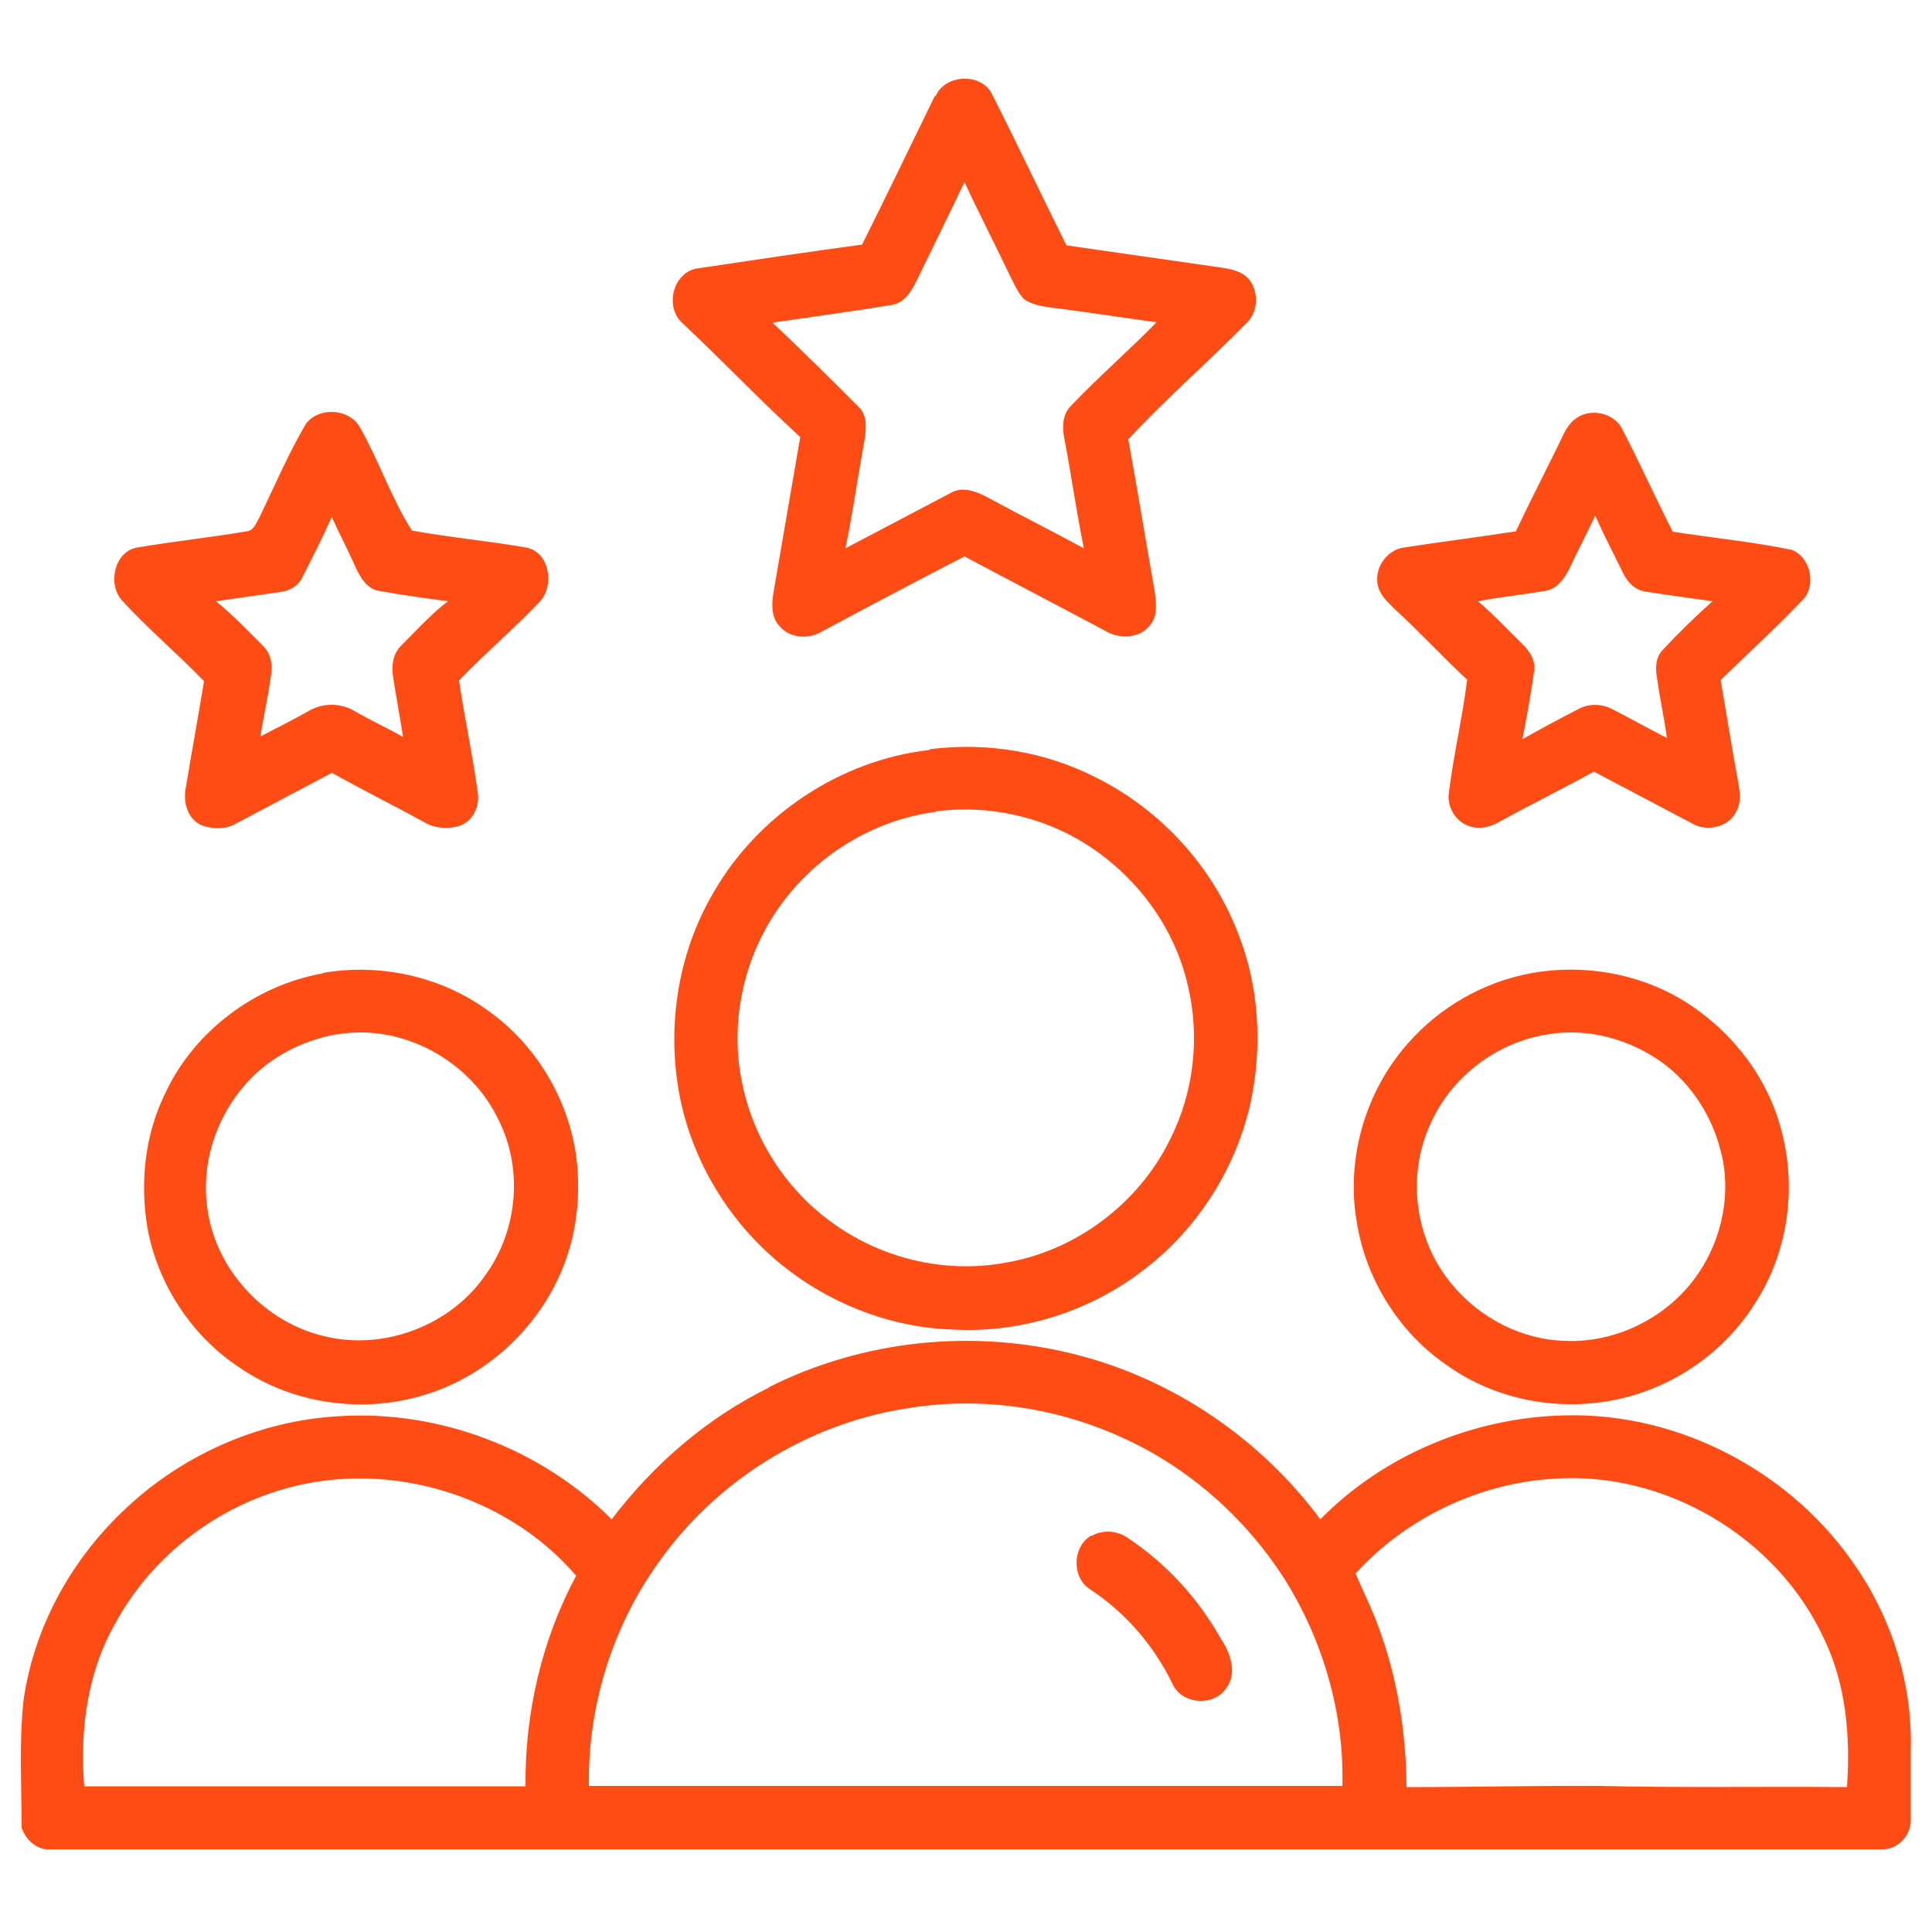 <?xml version="1.0" encoding="UTF-8"?>
<svg id="Layer_1" xmlns="http://www.w3.org/2000/svg" version="1.1" viewBox="0 0 500 500">
  <!-- Generator: Adobe Illustrator 29.2.1, SVG Export Plug-In . SVG Version: 2.1.0 Build 116)  -->
  <defs>
    <style>
      .st0 {
        fill: #ff4c15;
      }
    </style>
  </defs>
  <g id="_x23_1b365dff">
    <path class="st0" d="M242.1,25c2.3-5.8,11.8-6.3,14.6-.7,6.6,13,12.8,26.2,19.3,39.2,13.5,1.9,26.9,3.9,40.4,5.8,2.5.4,5.3,1,7,3.2,2.4,3.2,2.2,8.3-.8,11.1-10,10.2-20.9,19.6-30.6,30.1,2.4,13.1,4.5,26.2,6.8,39.2.4,2.9.9,6.4-1.1,8.8-2.6,3.5-7.8,3.8-11.4,1.7-12.2-6.5-24.5-12.9-36.7-19.4-12.4,6.4-24.7,12.9-37,19.5-3.4,2-8.3,1.7-10.9-1.5-2.2-2.4-2-5.8-1.5-8.8,2.3-13.4,4.6-26.7,6.9-40.1-10.4-9.5-20.1-19.7-30.3-29.3-5-4.2-2.7-13.7,4.1-14.4,14.1-2.1,28.1-4.2,42.2-6.1,6.4-12.8,12.6-25.7,18.9-38.6M237,73c-1.2,2.6-3.1,5.4-6.1,5.9-10.3,1.7-20.7,3.1-31,4.6,7.7,7.2,15.1,14.6,22.6,22.1,2.1,2.3,1.6,5.7,1.2,8.5-1.7,9.3-3,18.6-4.9,27.8,9-4.7,18-9.5,27-14.2,3.3-2.1,7.2-.4,10.3,1.3,8.1,4.4,16.3,8.5,24.4,12.9-1.9-9.3-3.2-18.7-5-28.1-.6-2.9-.7-6.4,1.6-8.7,7.1-7.5,15-14.3,22.2-21.7-9.1-1.2-18.2-2.7-27.3-3.8-2.5-.4-5.2-.7-7.2-2.4-1.6-1.8-2.5-4.1-3.6-6.2-3.8-8-7.9-15.9-11.6-23.9-4.1,8.7-8.4,17.3-12.6,26Z"/>
    <path class="st0" d="M79.4,109.4c3.5-4.2,11.2-3.6,13.8,1.3,4.9,8.6,8.1,18.3,13.4,26.6,9.8,1.8,19.8,2.7,29.6,4.4,6.1,1.2,7.3,9.8,3.6,13.9-6.7,7.1-14.2,13.4-21,20.5,1.4,9.6,3.5,19.1,4.8,28.8.7,3.6-1.2,7.8-4.9,8.9-2.9.8-6.1.6-8.7-.9-8-4.4-16.1-8.4-24.1-12.9-8.5,4.5-17,9-25.5,13.5-2.5,1.2-5.6,1-8.2.1-3.7-1.6-4.9-6.1-4.1-9.8,1.5-9.2,3.2-18.3,4.7-27.5-6.9-7.2-14.6-13.6-21.3-21-3.7-4.2-1.9-12.6,4-13.6,9.4-1.6,18.9-2.6,28.4-4.2,1.8-.2,2.4-2.2,3.2-3.5,4-8.3,7.6-16.8,12.3-24.7M85.8,133.9c-2.3,5.2-4.9,10.3-7.5,15.4-1,2.3-3.3,3.6-5.7,3.9-5.6.8-11.1,1.6-16.7,2.4,4.3,3.5,8.2,7.6,12.1,11.5,2.2,2,2.6,5.1,2.1,7.9-.7,5.2-1.9,10.4-2.7,15.6,4.2-2.2,8.4-4.3,12.5-6.6,3.6-2.2,8.5-2.1,12,.1,4,2.3,8.3,4.3,12.4,6.6-.8-5.2-1.8-10.5-2.6-15.7-.4-2.8,0-5.9,2.2-8,3.9-3.9,7.6-8,12-11.4-6-.8-11.9-1.6-17.9-2.7-3-.5-4.7-3.4-5.9-5.9-1.9-4.4-4.2-8.7-6.2-13.1Z"/>
    <path class="st0" d="M407.5,108.6c3.6-3.2,10.2-1.9,12.3,2.4,4.6,8.8,8.6,17.8,13.1,26.6,10.3,1.6,20.6,2.6,30.8,4.7,5,1.9,6.5,9.5,2.6,13.2-6.8,7.1-14,13.7-21,20.5,1.5,8.7,2.9,17.5,4.5,26.2.5,2.7.9,5.7-.6,8.1-2.1,3.9-7.6,5-11.3,2.8-8.5-4.5-16.9-8.9-25.4-13.4-8.2,4.5-16.5,8.6-24.7,13.1-2.1,1.2-4.6,1.8-6.9,1.2-4-.9-6.6-5.1-5.9-9.1,1.2-9.7,3.5-19.3,4.7-29-6.5-6-12.5-12.6-19.1-18.6-1.8-1.8-3.8-3.7-4.1-6.3-.7-4.2,2.5-8.7,6.8-9.3,9.7-1.5,19.4-2.7,29-4.2,3.5-7.4,7.3-14.8,10.9-22.1,1.2-2.4,2.1-5,4.2-6.8M412.8,133.5c-2.1,4.6-4.5,9-6.6,13.6-1.3,2.6-3.2,5.3-6.2,5.8-5.8,1-11.7,1.6-17.5,2.7,4.1,3.5,7.8,7.5,11.7,11.3,1.8,1.8,3.3,4.2,2.8,6.9-.8,5.9-1.9,11.7-3,17.5,4.8-2.7,9.6-5.3,14.5-7.8,2.7-1.5,6.2-1.4,8.9.1,4.7,2.4,9.3,5,14,7.4-.7-5.1-1.8-10.1-2.5-15.1-.5-2.6-.6-5.6,1.4-7.7,4.1-4.4,8.4-8.6,12.9-12.6-5.8-.8-11.6-1.6-17.4-2.5-2.7-.4-4.7-2.5-5.8-4.9-2.4-4.9-4.9-9.7-7.1-14.6Z"/>
    <path class="st0" d="M240.6,193.9c14.7-1.9,30,.6,43.2,7.4,16.4,8.2,29.7,22.6,36.4,39.7,5.7,14,6.6,29.8,3.4,44.6-3.8,16.8-13.6,32.3-27.3,42.8-13.9,10.9-31.7,16.6-49.4,15.7-18.4-.5-36.4-8.4-49.6-21.2-10.3-10-17.7-23-20.9-36.9-4.2-18.5-1.4-38.7,8.3-55.1,11.5-20,32.8-34.2,55.8-36.8M242.2,210.1c-16.2,2.1-31.1,11.3-40.5,24.6-9.2,12.9-12.9,29.7-9.7,45.3,2.8,14.3,11.1,27.4,22.8,36,12.8,9.6,29.6,13.7,45.3,10.8,18.2-3,34.6-15.3,42.7-31.9,6.2-12.2,7.8-26.6,4.6-39.9-3.4-15-13.3-28.3-26.3-36.5-11.5-7.3-25.6-10.3-39-8.5Z"/>
    <path class="st0" d="M83.5,251.8c14.9-2.6,30.8.9,43,9.9,12.2,8.7,20.5,22.6,22.6,37.4,1.3,10.1.2,20.6-3.9,30.1-6.3,14.7-19.1,26.6-34.4,31.5-16.1,5.3-34.7,2.9-48.7-6.7-12.4-8.1-21.2-21.5-23.9-36-2-11.6-.8-23.9,4.3-34.5,7.4-16.4,23.4-28.5,41.1-31.6M87.4,267.6c-5.6,1-11,3-15.8,6.1-12.9,8.2-20.2,24.2-17.9,39.3,2.2,15.7,14.8,29.2,30.2,32.8,15.7,3.9,33.3-3,42.2-16.5,7.9-11.4,9.2-26.9,3-39.3-7.2-15.4-24.9-25.2-41.8-22.3Z"/>
    <path class="st0" d="M396.5,251.8c13.2-2.3,27.3,0,38.9,7,12.2,7.4,21.8,19.4,25.5,33.3,4.2,15.1,1.9,32-6.7,45.2-7.7,12.3-20.4,21.3-34.5,24.6-15.6,3.7-32.7.6-45.7-8.9-12.2-8.5-20.6-22.2-22.9-36.9-2.8-16.3,2.3-33.7,13.2-46,8.3-9.5,19.8-16.1,32.3-18.3M400.5,267.7c-12.9,2-24.6,10.7-30.1,22.7-4.5,9.4-4.9,20.6-1.3,30.4,5.3,14.8,20,25.7,35.7,26.2,13.5.7,27.1-6.2,34.7-17.4,6.2-9.1,8.7-21,5.8-31.8-2.2-8.8-7.4-17-14.7-22.5-8.5-6.3-19.6-9.4-30.1-7.6Z"/>
    <path class="st0" d="M199,359c24.4-12.3,53.2-15.2,79.6-8.4,25.1,6.4,47.7,21.8,63.1,42.6,16.5-16.8,39.8-26.4,63.3-26.9,29.9-.8,59.4,15,75.8,39.9,9.2,13.7,14.2,30.3,13.7,46.9,0,6,0,12,0,18.1,0,4-3.6,7.6-7.6,7.4-158,0-315.9,0-473.9,0-3.4.3-6.4-2.5-7.4-5.6,0-11-.7-22.1.5-33,2.6-18.4,11.9-35.6,25.3-48.5,15-14.7,35.5-23.9,56.5-25,25.8-1.6,52.1,8.4,70.4,26.7,10.8-14.2,24.6-26.2,40.7-34.1M234,364.6c-25.4,4.1-48.8,18.8-63.6,39.8-12,16.7-18.3,37.3-18,57.8,65,0,130,0,195,0,.5-18.8-5-37.7-15-53.6-10.2-15.9-25-29-42.3-36.7-17.4-7.9-37.2-10.6-56-7.3M71.7,385.9c-17.6,5.5-33,17.9-41.8,34.1-7.3,12.7-9.3,27.8-8.1,42.3,38.1,0,76.1,0,114.2,0-.2-18.9,4.2-37.9,13.1-54.5-18.5-21.6-50.4-30.6-77.4-21.9M350.8,407.2c2,4.7,4.3,9.2,6,14,4.9,13.2,7.1,27.3,7.2,41.3,16.7,0,33.3-.4,50-.3,21.3.5,42.7.1,64,.3.9-13-.2-26.6-6-38.5-12.1-26.2-41.2-43.4-70-41.3-19.4,1.2-38.1,10.2-51.2,24.5Z"/>
    <path class="st0" d="M282.5,397.5c2.9-1.7,6.8-1.4,9.5.6,9.9,6.6,18.1,15.6,23.9,25.9,2.5,3.7,4.5,9.1,1.3,13.1-3.4,4.7-11.5,3.9-13.8-1.4-4.7-9.7-12-18.2-21-24.2-5.1-2.9-5-11.2,0-14.1Z"/>
  </g>
</svg>